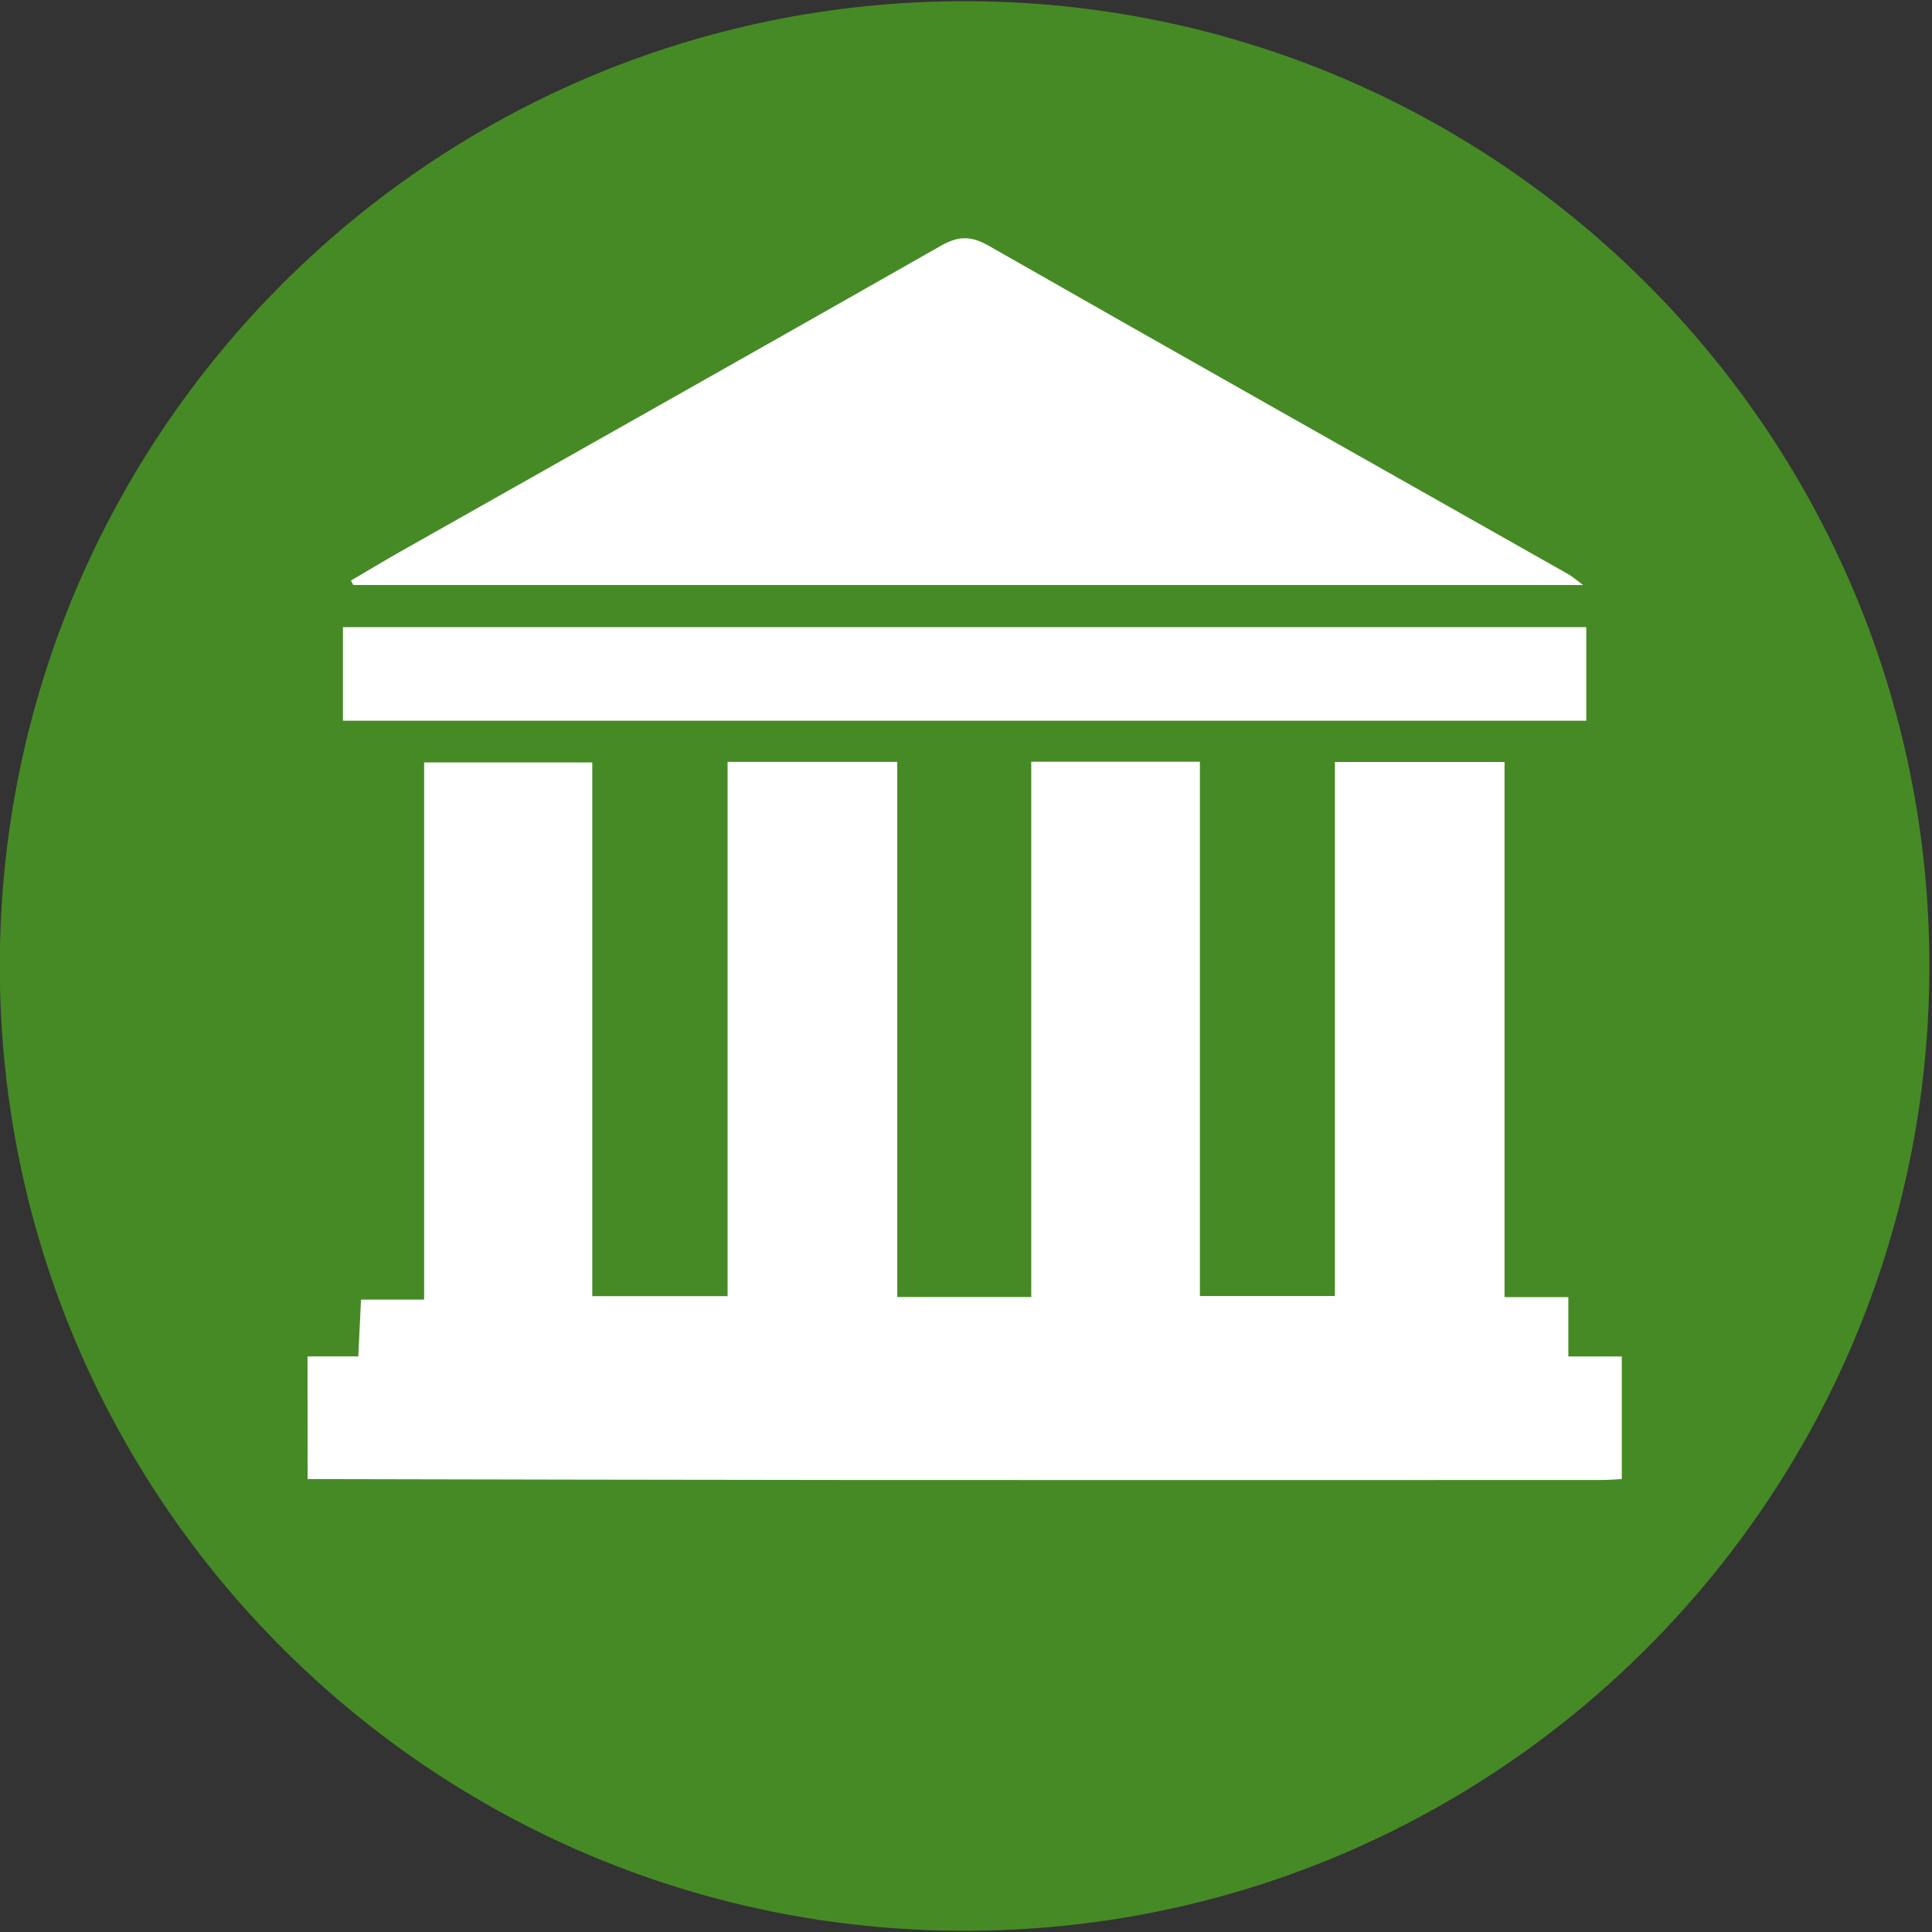 <svg width="40" height="40" viewBox="0 0 40 40" fill="none" xmlns="http://www.w3.org/2000/svg">
<rect x="0" y="0" width="40" height="40" fill="#333333" stroke="none"/>
<g clip-path="url(#clip0_311_114)">
<path d="M19.971 39.975C31.003 39.975 39.946 31.032 39.946 20C39.946 8.968 31.003 0.025 19.971 0.025C8.939 0.025 -0.004 8.968 -0.004 20C-0.004 31.032 8.939 39.975 19.971 39.975Z" fill="#468A25"/>
<path d="M6.367 28.083C6.705 28.083 7.044 28.083 7.418 28.083C7.437 27.679 7.454 27.322 7.474 26.907C7.885 26.907 8.298 26.907 8.781 26.907C8.781 23.178 8.781 19.507 8.781 15.786C9.967 15.786 11.084 15.786 12.262 15.786C12.262 19.435 12.262 23.11 12.262 26.835C13.212 26.835 14.103 26.835 15.064 26.835C15.064 23.157 15.064 19.484 15.064 15.774C16.253 15.774 17.373 15.774 18.577 15.774C18.577 19.448 18.577 23.136 18.577 26.853C19.535 26.853 20.411 26.853 21.351 26.853C21.351 23.15 21.351 19.478 21.351 15.771C22.536 15.771 23.657 15.771 24.843 15.771C24.843 19.435 24.843 23.109 24.843 26.833C25.796 26.833 26.686 26.833 27.638 26.833C27.638 23.147 27.638 19.474 27.638 15.776C28.834 15.776 29.969 15.776 31.15 15.776C31.15 19.473 31.15 23.13 31.15 26.855C31.604 26.855 32.014 26.855 32.471 26.855C32.471 27.276 32.471 27.63 32.471 28.084C32.87 28.084 33.223 28.084 33.577 28.084C33.577 28.93 33.577 29.777 33.577 30.623C33.436 30.629 33.296 30.642 33.155 30.642C27.987 30.643 22.818 30.645 17.65 30.642C13.89 30.64 10.129 30.63 6.369 30.623C6.367 29.776 6.367 28.929 6.367 28.083Z" fill="white"/>
<path d="M32.777 12.112C24.185 12.112 15.749 12.112 7.314 12.112C7.298 12.081 7.282 12.051 7.266 12.02C7.614 11.816 7.958 11.607 8.309 11.409C12.036 9.303 15.766 7.202 19.486 5.085C19.843 4.882 20.106 4.88 20.47 5.088C24.467 7.369 28.477 9.628 32.482 11.895C32.546 11.931 32.6 11.981 32.777 12.112Z" fill="white"/>
<path d="M32.842 12.984C32.842 13.653 32.842 14.27 32.842 14.922C24.247 14.922 15.685 14.922 7.1 14.922C7.1 14.259 7.1 13.643 7.1 12.984C15.68 12.984 24.229 12.984 32.842 12.984Z" fill="white"/>
</g>
<defs>
<clipPath id="clip0_311_114">
<rect width="40" height="40" fill="white"/>
</clipPath>
</defs>
</svg>
